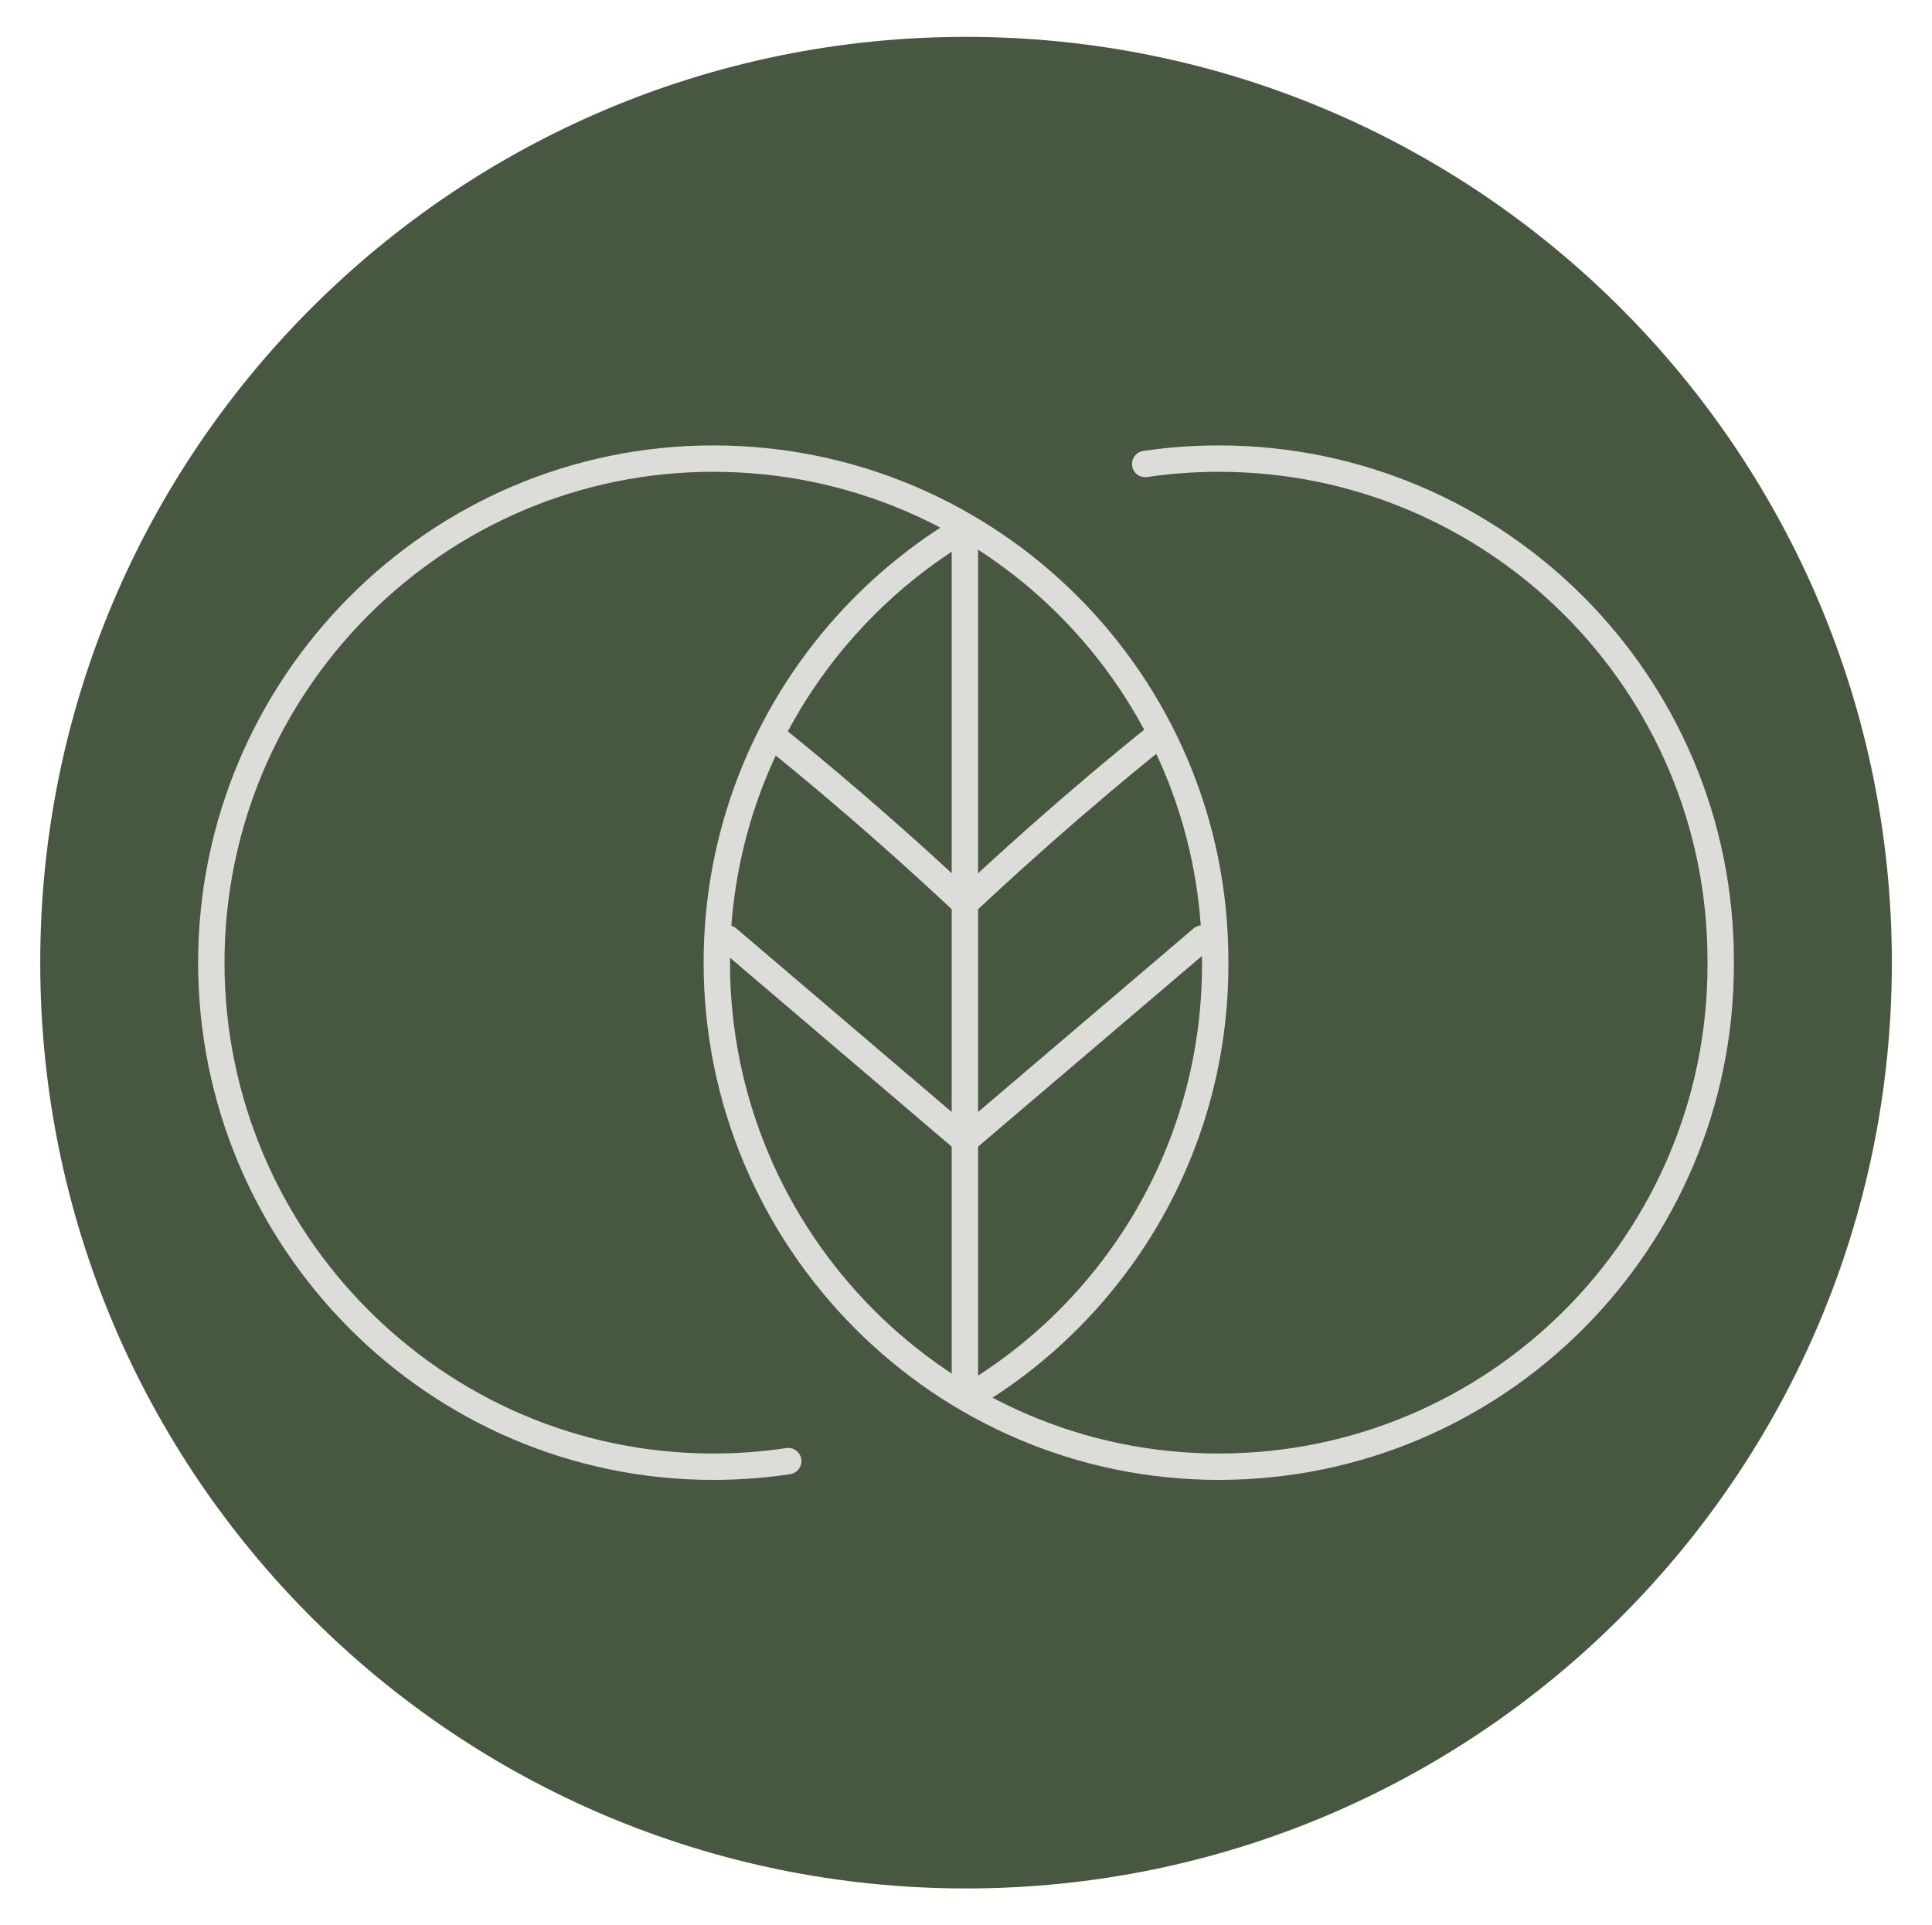 <svg preserveAspectRatio="xMidYMid meet" data-bbox="4.18 3.83 192.34 192.34" viewBox="0 0 200.69 200" xmlns="http://www.w3.org/2000/svg" data-type="ugc" role="presentation" aria-hidden="true" aria-label="">
    <g>
        <path fill="#48573f" d="M196.52 100c0 53.113-43.057 96.17-96.17 96.17S4.18 153.113 4.18 100 47.237 3.83 100.35 3.83s96.17 43.057 96.17 96.17"></path>
        <path d="M81.88 151.78c-2.54.38-5.14.58-7.79.58-28.8 0-52.14-23.56-52.14-52.36 0-.15 0 .15 0 0s0 .15 0 0c0-28.8 23.34-52.36 52.14-52.36s52.14 23.34 52.14 52.14v.44-.44.44c0 18.48-9.62 34.72-24.12 43.98" fill="none" stroke="#dcddd9" stroke-linecap="round" stroke-linejoin="round" stroke-width="2.74"></path>
        <path fill="none" stroke="#dcddd9" stroke-linecap="round" stroke-linejoin="round" stroke-width="2.74" d="m75.6 97.49 24.63 20.99"></path>
        <path d="M80.25 76.47s8.84 6.93 19.98 17.38" fill="none" stroke="#dcddd9" stroke-linecap="round" stroke-linejoin="round" stroke-width="2.74"></path>
        <path fill="none" stroke="#dcddd9" stroke-linecap="round" stroke-linejoin="round" stroke-width="2.74" d="m124.87 97.49-24.64 20.99"></path>
        <path d="M120.22 76.47s-8.84 6.93-19.98 17.38" fill="none" stroke="#dcddd9" stroke-linecap="round" stroke-linejoin="round" stroke-width="2.74"></path>
        <path d="M118.96 48.2c2.49-.37 5.04-.56 7.64-.56 28.8 0 52.14 23.34 52.14 52.14v.44-.44.44c0 28.8-23.34 52.14-52.14 52.14S74.46 128.8 74.46 100c0-.15 0 .15 0 0s0 .15 0 0c0-19.01 10.17-35.73 25.36-44.91" fill="none" stroke="#dcddd9" stroke-linecap="round" stroke-linejoin="round" stroke-width="2.74"></path>
        <path fill="none" stroke="#dcddd9" stroke-linecap="round" stroke-linejoin="round" stroke-width="2.74" d="M100.23 55.53v88.49"></path>
    </g>
</svg>